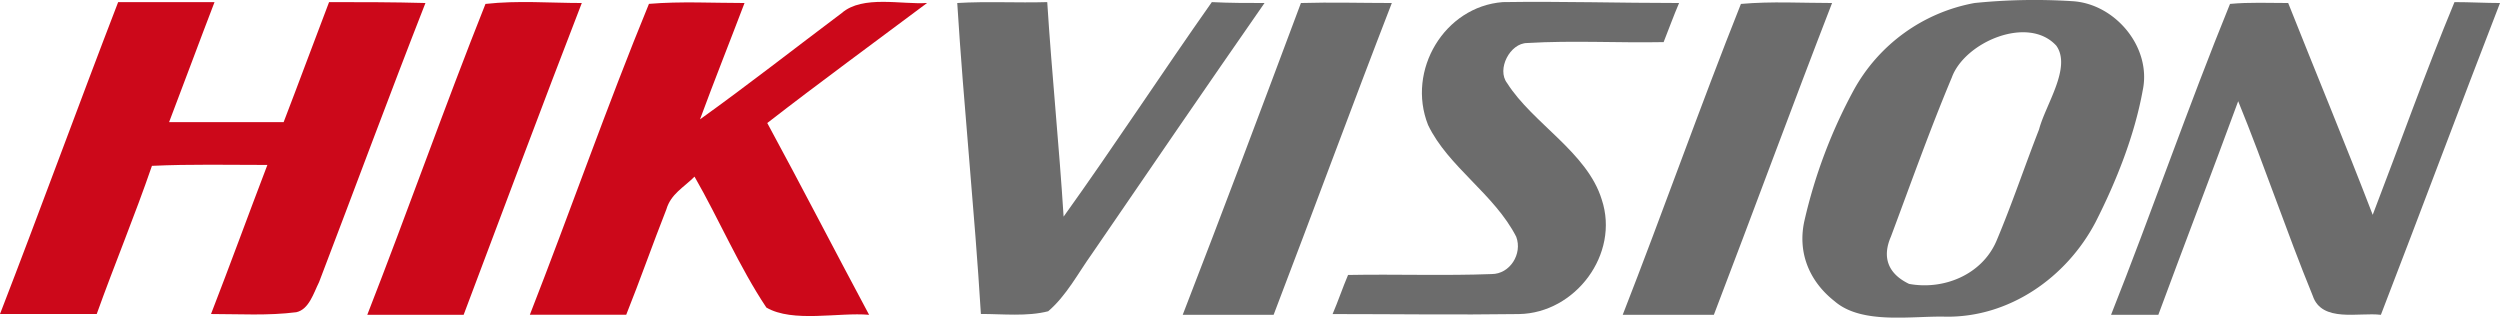 <svg xmlns="http://www.w3.org/2000/svg" viewBox="0 0 498.07 63.28"><defs><style>.cls-1{fill:#cc081a;}.cls-2{fill:#6c6c6c;}</style></defs><g id="Layer_2" data-name="Layer 2"><g id="Layer_1-2" data-name="Layer 1"><g id="Hikvision"><path class="cls-1" d="M84.76.6C77.52,19.07,70.63,37.73,63.57,56.2c-1.09,2.18-2,5.44-4.53,6-5.61.72-11.41.36-17,.36,3.8-9.78,7.42-19.74,11.23-29.7-7.61,0-15.4-.18-23,.18-3.44,10-7.43,19.56-11,29.52H0C8,41.89,15.58,21.07,23.54.42h19.2c-3.08,8-6,15.94-9.05,23.91H56.51c3.08-8,6-15.94,9.05-23.91C71.9.42,78.24.42,84.76.6Z"/><path class="cls-1" d="M115.91.6c-8,20.65-15.75,41.48-23.54,62.12H73.17c8-20.46,15.4-41.47,23.55-61.94C103.24.06,109.57.6,115.91.6Z"/><path class="cls-1" d="M152.86,24.51c6.88,12.68,13.4,25.35,20.29,38.21-6-.54-15.22,1.63-20.47-1.45-5.43-8.15-9.42-17.56-14.31-26.08-2.17,2.18-4.71,3.44-5.61,6.52-2.72,6.89-5.25,14.13-8,21h-19.2c8-20.46,15.39-41.65,23.73-61.94C135.66.24,142,.6,148.33.6c-2.89,7.61-6,15.39-8.87,23.18,9.6-6.88,18.83-14.12,28.25-21.19,4.17-3.62,12-1.63,17-2C174.05,8.57,163.37,16.36,152.86,24.51Z"/><path class="cls-2" d="M251.93.6c-11.59,16.66-23,33.33-34.41,50-2.72,3.8-5.07,8.33-8.69,11.41-4.17,1.08-9.06.54-13.41.54C194.16,41.89,192,21.25,190.71.6c6-.36,12,0,17.93-.18.91,14.31,2.36,28.43,3.26,42.74C222.05,29,231.47,14.55,241.43.42,244.87.6,248.49.6,251.93.6Z"/><path class="cls-2" d="M277.29.6c-8,20.65-15.58,41.29-23.55,62.12H235.63c8-20.64,15.76-41.29,23.55-62.12C265.15.42,271.31.6,277.29.6Z"/><path class="cls-2" d="M334.52.6c-1.09,2.54-2,5.07-3.08,7.79-9.05.18-18.11-.36-27.17.18-3.44,0-6.15,5.25-4,8,5.07,8,15.94,13.76,18.84,23.18,3.62,10.87-5.26,22.64-16.49,22.82-12.31.18-24.81,0-37.13,0,1.09-2.53,2-5.25,3.08-7.79,9.6-.18,19.2.18,28.62-.18,3.62,0,6.16-4,4.89-7.42-4.35-8.52-13.58-13.95-17.57-22.28C280.19,14,287.79,1.32,299.38.42,311,.24,322.75.6,334.52.6Z"/><path class="cls-2" d="M365,.6c-8,20.65-15.58,41.29-23.55,62.12H323.29c8-20.46,15.4-41.47,23.55-61.94C353,.24,359,.6,365,.6Z"/><path class="cls-2" d="M412.94.24A118.35,118.35,0,0,0,393.38.6,34.55,34.55,0,0,0,369.29,18a102.23,102.23,0,0,0-9.78,25.9c-1.45,6.34.91,12.13,6,16.12,5.43,4.7,15.4,2.89,22.1,3.07,12.67.19,24.08-7.78,29.88-18.83C421.64,36.1,425.26,27,426.89,18,428.7,9.47,421.46.78,412.94.24Zm-6.7,25.54c-2.9,7.42-5.43,15-8.51,22.27-2.9,6.7-10.51,9.78-17.39,8.51-4.16-2-5.43-5.25-3.62-9.41,4-10.69,7.79-21.37,12.13-31.7,2.54-7.06,15.22-12.5,20.83-6.34C412.76,13.46,407.51,20.89,406.24,25.78Z"/><path class="cls-2" d="M498.07.6c-8,20.65-15.76,41.48-23.73,62.12-4.35-.54-11.77,1.63-13.58-3.8-5.26-12.86-9.6-25.9-14.85-38.76C440.65,34.47,435.22,48.6,430,62.72h-9.42C428.7,42.26,435.94,21.25,444.28.78c3.8-.36,7.78-.18,11.59-.18,5.61,14.13,11.41,28.07,16.84,42.2C478.14,28.67,483.22,14.36,489,.42,492.09.42,495.17.6,498.07.6Z"/></g></g></g></svg>